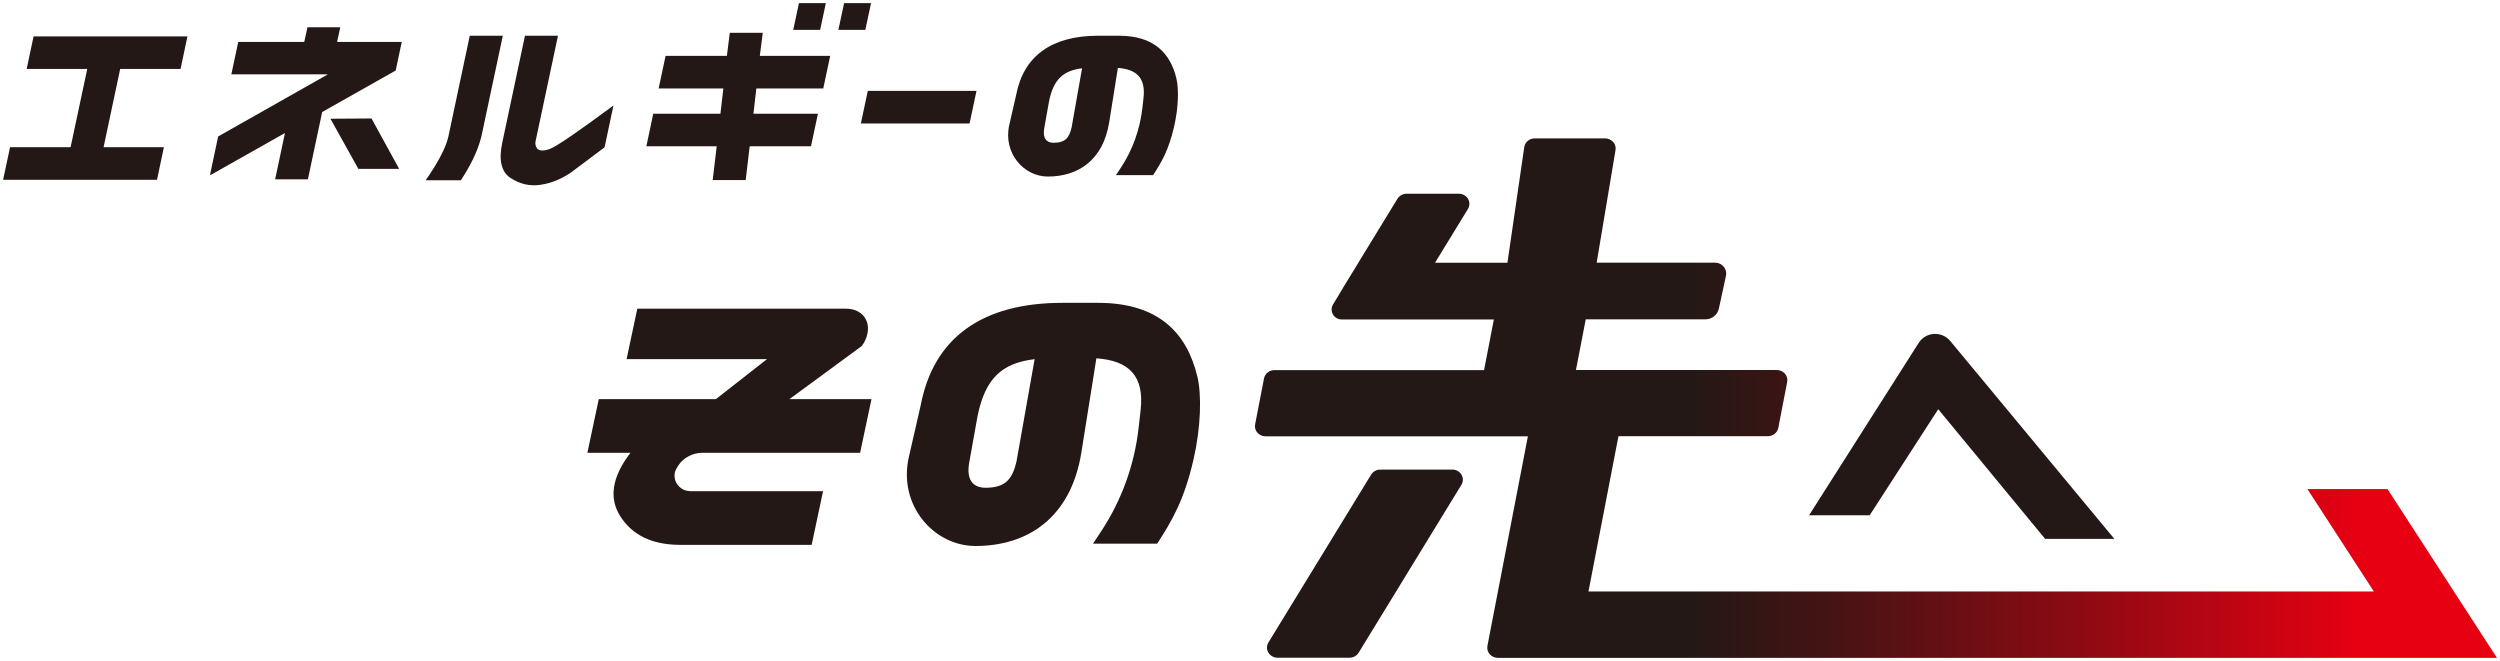 <svg width="401" height="106" viewBox="0 0 401 106" fill="none" xmlns="http://www.w3.org/2000/svg">
<g clip-path="url(#clip0_2905_28661)">
<path d="M232.92 75.322H221.411C220.802 75.322 220.238 75.629 219.929 76.129L203.454 103.053C203.137 103.57 203.146 104.211 203.472 104.719C203.781 105.202 204.336 105.5 204.936 105.5H216.446C217.054 105.5 217.619 105.193 217.927 104.693L234.411 77.761C234.728 77.243 234.72 76.603 234.393 76.094C234.085 75.612 233.538 75.314 232.929 75.314L232.92 75.322Z" fill="#231815"/>
<path d="M382.958 78.445H370.108L380.762 94.868H254.793L259.6 69.971H283.553C284.382 69.971 285.088 69.409 285.238 68.637L286.667 61.26C286.764 60.768 286.614 60.268 286.27 59.9C285.943 59.549 285.476 59.347 284.982 59.347H252.782L254.352 51.224H273.543C274.593 51.224 275.501 50.495 275.713 49.478L276.842 44.258C277.08 43.161 276.242 42.135 275.113 42.135H256.107L259.123 24.107C259.22 23.616 259.079 23.116 258.726 22.747C258.4 22.397 257.933 22.195 257.439 22.195H246.185C245.356 22.195 244.651 22.756 244.501 23.528L241.793 42.144H230.178L235.461 33.512C235.778 32.994 235.769 32.354 235.443 31.845C235.134 31.362 234.587 31.073 233.979 31.073H225.636C225.027 31.073 224.463 31.38 224.154 31.88L217.874 42.144V42.161L215.396 46.197H215.414L213.826 48.82C213.183 49.881 213.95 51.241 215.202 51.241H239.615L238.045 59.365H204.434C203.605 59.365 202.899 59.926 202.749 60.698L201.32 68.076C201.223 68.567 201.373 69.067 201.717 69.436C202.043 69.787 202.511 69.988 203.005 69.988H245.074L238.583 103.596C238.486 104.088 238.636 104.588 238.971 104.956C239.297 105.316 239.765 105.518 240.258 105.518H400.509L382.967 78.463L382.958 78.445Z" fill="url(#paint0_linear_2905_28661)"/>
<path d="M138.19 55.548C138.658 54.952 138.975 54.285 139.125 53.557C139.363 52.443 139.16 51.478 138.516 50.671C137.82 49.899 136.867 49.513 135.659 49.513H102.224L100.504 57.601H123.029L114.827 64.023H96.042L94.216 72.629H101.122C98.141 76.524 97.62 79.945 99.552 82.901C101.483 85.858 104.597 87.349 108.892 87.393H130.191L132.016 78.787H111.229C110.4 78.831 109.756 78.682 109.289 78.34C108.821 77.998 108.512 77.603 108.345 77.155C108.186 76.708 108.151 76.243 108.248 75.778C108.31 75.48 108.53 75.059 108.901 74.524C109.271 73.988 109.774 73.55 110.409 73.208C111 72.865 111.705 72.672 112.534 72.629H137.961L139.786 64.023H126.619L138.164 55.548H138.19Z" fill="#231815"/>
<path d="M4.275 11.062H13.994L11.322 23.616H1.611L0.5 28.836H25.186L26.288 23.616H16.613L19.277 11.062H28.961L30.063 5.843H5.386L4.275 11.062Z" fill="#231815"/>
<path d="M75.351 5.729L71.929 21.861C71.559 23.598 70.342 25.95 68.278 28.915H73.922C75.651 26.292 76.762 23.888 77.256 21.703L80.652 5.729H75.36H75.351Z" fill="#231815"/>
<path d="M53.002 19.045L57.483 27.09H64.027L59.591 19.002L53.002 19.045Z" fill="#231815"/>
<path d="M61.769 6.729H54.07L54.581 4.369H49.316L48.804 6.729H38.212L37.11 11.922H52.597L34.993 21.888L33.688 28.046H33.82L45.709 21.335L44.13 28.765H49.386L51.679 17.966L63.471 11.308L64.441 6.729H61.769Z" fill="#231815"/>
<path d="M86.137 23.774C85.899 23.441 85.82 23.072 85.899 22.686L89.498 5.737H84.206L80.563 22.888C79.964 25.695 80.413 27.581 81.904 28.555C83.394 29.529 84.991 29.897 86.684 29.643C88.386 29.397 90.009 28.739 91.57 27.678L96.977 23.625L98.396 16.922C92.602 21.212 89.198 23.537 88.175 23.897C87.16 24.265 86.472 24.221 86.12 23.783L86.137 23.774Z" fill="#231815"/>
<path d="M122.35 5.264H117.059L116.591 8.966H106.757L105.646 14.185H116.027L115.559 18.238H104.782L103.679 23.458H114.96L114.316 28.88H119.607L120.251 23.458H130.085L131.196 18.238H120.851L121.318 14.185H132.052L133.163 8.966H121.874L122.35 5.264Z" fill="#231815"/>
<path d="M139.195 14.571L138.084 19.8H155.52L156.632 14.571H139.195Z" fill="#231815"/>
<path d="M132.466 0.5H128.154L127.236 4.79H131.549L132.466 0.5Z" fill="#231815"/>
<path d="M139.716 0.5H135.394L134.477 4.79H138.799L139.716 0.5Z" fill="#231815"/>
<path d="M312.808 54.689C311.458 53.057 308.892 53.215 307.754 55.005L290.177 82.647H299.896L310.894 65.637L328.039 86.437H339.143L312.816 54.689H312.808Z" fill="#231815"/>
<path d="M192.051 60.391C190.393 53.478 185.921 48.574 176.114 48.574H170.426C157.54 48.574 149.735 54.162 147.671 65.049L145.784 73.296C144.011 81.033 149.788 87.578 156.464 87.578C164.728 87.578 171.748 83.165 173.451 72.585L175.858 57.478C181.08 57.829 183.593 60.294 182.949 65.83L182.641 68.585C181.979 74.471 179.959 80.138 176.705 85.104C176.282 85.744 175.823 86.437 175.32 87.2H185.613C187.95 83.595 189.917 80.287 191.434 73.725C192.651 68.436 192.748 63.286 192.06 60.4L192.051 60.391ZM158.096 78.235C156.085 78.235 154.983 76.989 155.45 74.261L156.799 66.751C158.034 60.637 160.751 58.233 165.954 57.61L163.044 74.032C162.391 76.778 161.35 78.235 158.096 78.235Z" fill="#231815"/>
<path d="M188.691 12.571C187.729 8.571 185.145 5.729 179.457 5.729H176.158C168.697 5.729 164.172 8.966 162.982 15.273L161.888 20.046C160.865 24.528 164.208 28.318 168.071 28.318C172.86 28.318 176.925 25.765 177.913 19.633L179.307 10.896C182.323 11.106 183.787 12.519 183.417 15.721L183.24 17.317C182.852 20.73 181.688 24.011 179.801 26.879C179.554 27.248 179.289 27.651 178.998 28.09H184.96C186.318 26.002 187.456 24.09 188.329 20.291C189.035 17.23 189.096 14.247 188.691 12.571ZM169.023 22.905C167.859 22.905 167.224 22.186 167.489 20.607L168.265 16.256C168.979 12.72 170.549 11.325 173.565 10.957L171.881 20.467C171.501 22.054 170.902 22.897 169.014 22.897L169.023 22.905Z" fill="#231815"/>
</g>
<defs>
<linearGradient id="paint0_linear_2905_28661" x1="201.285" y1="63.839" x2="400.5" y2="63.839" gradientUnits="userSpaceOnUse">
<stop offset="0.35" stop-color="#231815"/>
<stop offset="0.45" stop-color="#411414"/>
<stop offset="0.67" stop-color="#8F0A13"/>
<stop offset="0.89" stop-color="#E60012"/>
</linearGradient>
<clipPath id="clip0_2905_28661">
<rect width="400" height="105" fill="white" transform="translate(0.5 0.5)"/>
</clipPath>
</defs>
</svg>
